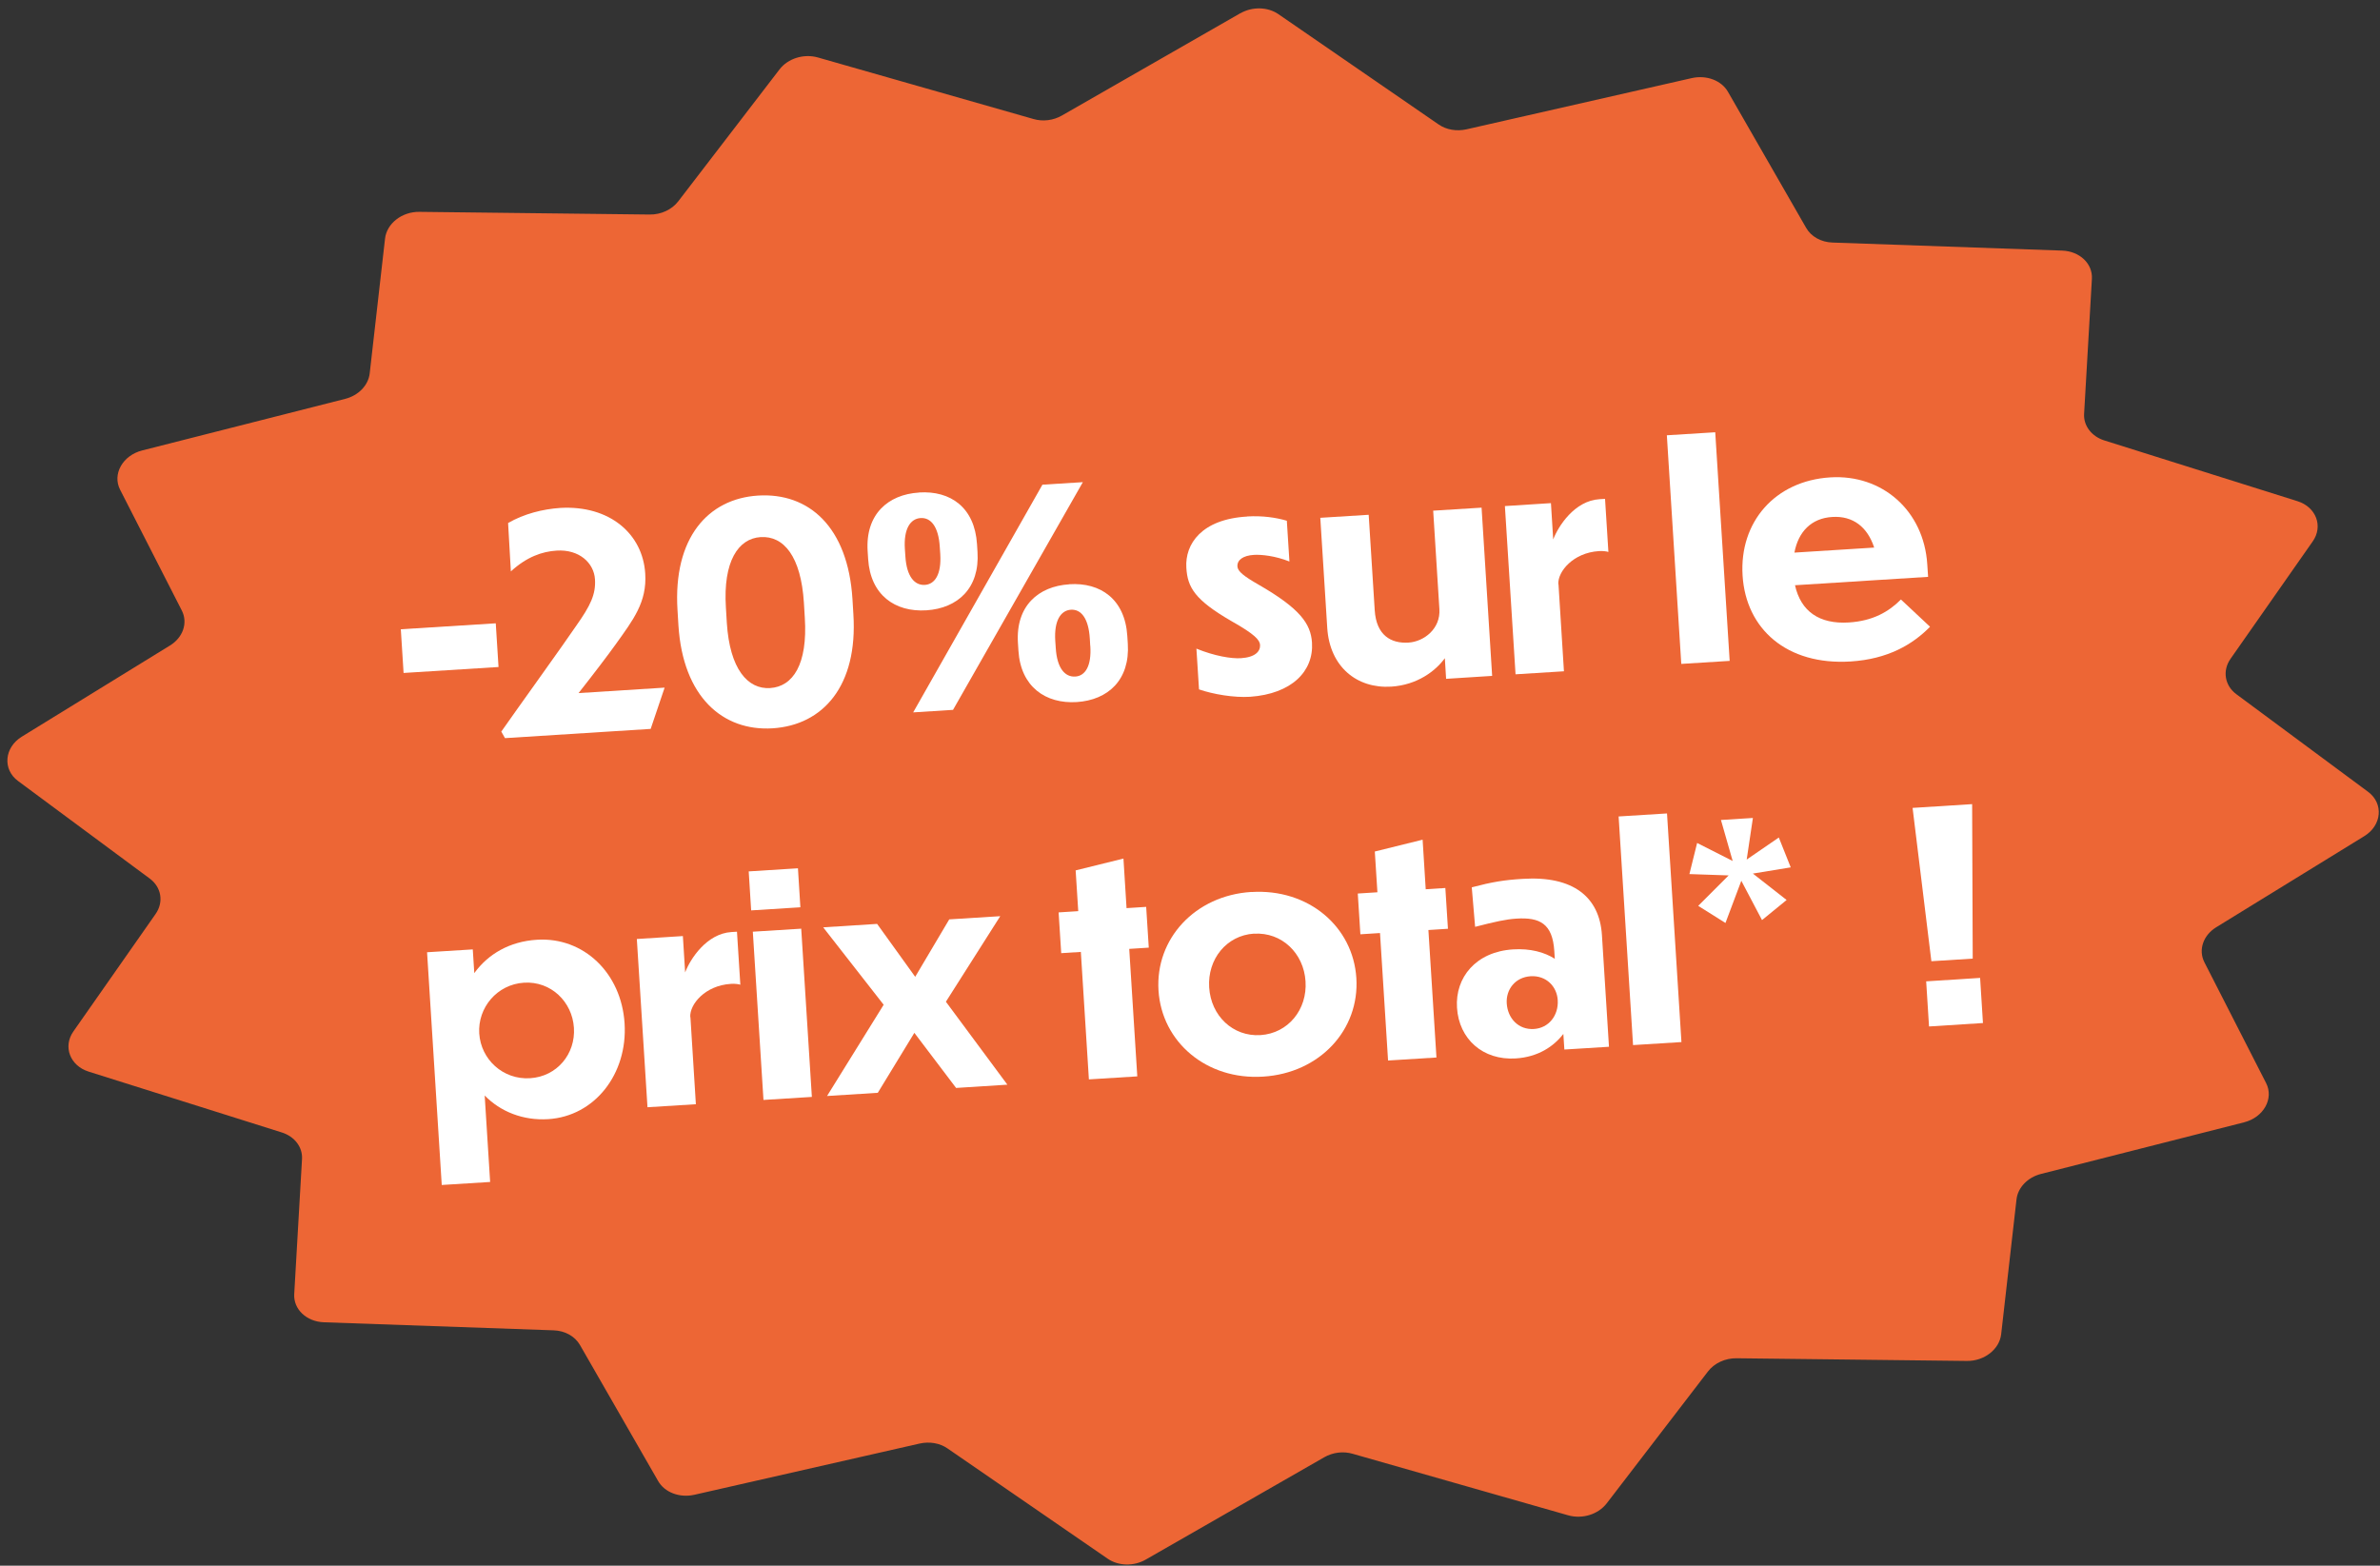 <svg xmlns="http://www.w3.org/2000/svg" id="Calque_1" data-name="Calque 1" viewBox="0 0 283.77 186.68"><rect x="0" y="0" width="283.77" height="186.68" fill="#333333" stroke="none"/><defs><style>      .cls-1 {        fill: #ed6635;      }      .cls-1, .cls-2 {        stroke-width: 0px;      }      .cls-2 {        fill: #fff;      }    </style></defs><path class="cls-1" d="M147.9,1.57l-21.28,12.2c-1.02.59-2.28.75-3.4.42l-25.71-7.34c-1.67-.47-3.56.11-4.57,1.43l-12.06,15.71c-.77,1.01-2.07,1.61-3.43,1.59l-27.44-.32c-2.08-.03-3.89,1.38-4.1,3.18l-1.83,16.08c-.16,1.42-1.34,2.64-2.93,3.04l-24.2,6.15c-2.33.59-3.58,2.83-2.63,4.68l7.36,14.41c.74,1.46.15,3.21-1.42,4.17l-17.65,10.86c-2.1,1.29-2.33,3.9-.46,5.29l15.71,11.64c1.39,1.03,1.68,2.81.69,4.22l-9.8,14c-1.27,1.81-.4,4.09,1.81,4.79l23.05,7.26c1.51.48,2.48,1.74,2.4,3.16l-.93,16.11c-.1,1.81,1.46,3.28,3.53,3.36l27.39.96c1.36.04,2.55.71,3.15,1.75l9.32,16.22c.78,1.36,2.56,2.03,4.31,1.64l26.87-6.11c1.17-.26,2.4-.06,3.32.58l19.1,13.15c1.28.88,3.11.92,4.53.11l21.28-12.2c1.02-.59,2.28-.75,3.4-.42l25.71,7.34c1.68.47,3.56-.11,4.58-1.43l12.06-15.71c.77-1.01,2.07-1.61,3.43-1.59l27.44.32c2.08.03,3.89-1.38,4.1-3.18l1.83-16.08c.16-1.42,1.34-2.64,2.93-3.04l24.2-6.15c2.33-.59,3.58-2.83,2.63-4.68l-7.36-14.41c-.74-1.46-.15-3.21,1.41-4.17l17.65-10.86c2.11-1.29,2.33-3.9.46-5.29l-15.71-11.64c-1.39-1.03-1.68-2.81-.69-4.22l9.8-14c1.27-1.81.4-4.09-1.81-4.79l-23.05-7.25c-1.51-.48-2.48-1.75-2.4-3.16l.93-16.11c.1-1.81-1.46-3.28-3.53-3.36l-27.39-.96c-1.36-.04-2.56-.71-3.15-1.75l-9.32-16.22c-.78-1.36-2.56-2.03-4.31-1.64l-26.87,6.11c-1.17.26-2.4.06-3.32-.58l-19.1-13.15c-1.28-.88-3.11-.92-4.53-.11Z"></path><path class="cls-2" d="M235.21,114.3l-4.93.31-2.24-18.28,7.1-.45.07,18.42ZM230,122.39l-.34-5.38,6.43-.41.34,5.38-6.43.41Z"></path><path class="cls-2" d="M210.09,109.71l-2.47-4.69-1.89,5.03-3.25-2.04,3.63-3.63-4.68-.16.92-3.71,4.24,2.15-1.4-4.89,3.81-.24-.74,4.96,3.83-2.63,1.42,3.56-4.51.74,4.02,3.15-2.94,2.4Z"></path><path class="cls-2" d="M198.76,96.99l1.72,27.26-5.77.36-1.72-27.26,5.77-.36Z"></path><path class="cls-2" d="M186.52,125.13l-.12-1.85c-1.17,1.51-3.02,2.75-5.67,2.92-3.92.25-6.78-2.31-7.01-6.05-.23-3.6,2.25-6.67,6.68-6.95,2.06-.13,3.74.33,4.98,1.12l-.06-.94c-.21-3.25-1.73-4.03-4.52-3.85-1.26.08-2.54.37-4.92.98l-.4-4.71c2.42-.64,3.88-.88,6.08-1.01,6.01-.38,9.15,2.16,9.44,6.7l.84,13.32-5.31.33ZM182.89,122.69c1.78-.11,2.95-1.62,2.84-3.44-.1-1.64-1.38-2.96-3.23-2.85-1.85.12-2.95,1.59-2.85,3.23.11,1.78,1.39,3.18,3.25,3.06Z"></path><path class="cls-2" d="M172.65,110.74l-2.34.15.96,15.2-5.77.36-.96-15.2-2.34.15-.31-4.86,2.34-.15-.31-4.86,5.7-1.41.37,5.91,2.34-.15.31,4.86Z"></path><path class="cls-2" d="M149.21,106.36c6.78-.43,12.12,4.11,12.51,10.26.39,6.15-4.34,11.33-11.12,11.75-6.74.43-12.08-4.12-12.47-10.27s4.34-11.33,11.08-11.75ZM149.52,111.32c-3.29.21-5.56,3.05-5.35,6.41.21,3.39,2.83,5.89,6.11,5.69,3.32-.21,5.6-3.06,5.38-6.41-.21-3.35-2.83-5.89-6.15-5.68Z"></path><path class="cls-2" d="M136.98,112.99l-2.34.15.96,15.2-5.77.36-.96-15.2-2.34.15-.31-4.86,2.34-.15-.31-4.86,5.7-1.41.37,5.91,2.34-.15.31,4.86Z"></path><path class="cls-2" d="M113.99,129.71l-4.97-6.56-4.36,7.15-6.05.38,6.75-10.88-7.21-9.23,6.43-.41,4.54,6.31,4.06-6.85,6.08-.38-6.48,10.2,7.33,9.89-6.12.39Z"></path><path class="cls-2" d="M95.14,103.53l.29,4.65-5.87.37-.29-4.65,5.87-.37ZM95.53,110.73l1.27,20.06-5.77.36-1.27-20.06,5.77-.36Z"></path><path class="cls-2" d="M82.32,121.28l.65,10.38-5.77.36-1.27-20.06,5.49-.35.27,4.33c.6-1.58,2.55-4.62,5.52-4.81l.66-.04.4,6.32c-.25-.09-.78-.13-1.13-.1-3.08.19-4.93,2.45-4.84,3.96Z"></path><path class="cls-2" d="M65.37,133.44c-3.01.19-5.71-.9-7.58-2.82l.65,10.31-5.77.36-1.75-27.75,5.45-.34.18,2.83c1.65-2.28,4.22-3.78,7.47-3.98,5.56-.35,10.07,3.96,10.45,9.97.38,6.01-3.55,11.07-9.1,11.42ZM57.14,123.22c.2,3.11,2.84,5.54,6.06,5.34,3.22-.2,5.43-2.9,5.23-6.01-.2-3.11-2.74-5.58-5.95-5.38-3.22.2-5.53,2.98-5.34,6.06Z"></path><path class="cls-2" d="M230.12,74.73c-2.08,2.13-5.05,3.86-9.46,4.14-7.62.48-12.49-3.88-12.89-10.24-.4-6.4,3.88-11.3,10.45-11.71,6.19-.39,11.16,3.96,11.57,10.36l.1,1.5-15.87,1c.69,3.11,2.89,4.66,6.42,4.44,2.87-.18,4.76-1.28,6.21-2.74l3.47,3.25ZM218.45,61.64c-2.45.15-4.03,1.73-4.5,4.25l9.51-.6c-.79-2.44-2.52-3.81-5-3.65Z"></path><path class="cls-2" d="M204.51,51.54l1.72,27.26-5.77.36-1.72-27.26,5.77-.36Z"></path><path class="cls-2" d="M185.82,69.66l.65,10.38-5.77.36-1.27-20.06,5.49-.35.27,4.33c.6-1.58,2.55-4.62,5.52-4.8l.66-.04.4,6.33c-.25-.09-.78-.13-1.13-.1-3.07.19-4.93,2.45-4.84,3.95Z"></path><path class="cls-2" d="M172.42,80.93l-.15-2.45c-1.13,1.55-3.31,3.19-6.38,3.39-4.12.26-7.34-2.38-7.64-6.99l-.83-13.14,5.77-.36.72,11.39c.19,2.97,1.93,3.98,4.03,3.85,1.85-.12,3.83-1.65,3.68-3.99l-.74-11.74,5.77-.36,1.26,20.06-5.49.35Z"></path><path class="cls-2" d="M148.7,61.58c1.82-.11,3.45.13,4.73.51l.31,4.86c-1.69-.67-3.32-.84-4.22-.79-1.33.08-2.03.62-1.98,1.39.04.59.81,1.18,2.52,2.16,4.95,2.85,6.22,4.66,6.37,6.9.22,3.43-2.42,6.12-7.38,6.47-1.92.12-4.37-.29-6.09-.88l-.31-4.86c2.16.88,4.15,1.21,5.3,1.14,1.71-.11,2.33-.81,2.29-1.58-.04-.59-.61-1.26-3.41-2.84-4.37-2.53-5.24-4.02-5.38-6.36-.18-2.83,1.81-5.8,7.26-6.11Z"></path><path class="cls-2" d="M109.57,58.72c3.77-.24,6.64,1.79,6.92,6.16l.06.94c.27,4.3-2.35,6.71-6.09,6.95-3.74.24-6.68-1.82-6.95-6.12l-.06-.94c-.28-4.37,2.42-6.75,6.12-6.98ZM129.11,57.49l-15.48,27.15-4.75.3,15.41-27.15,4.82-.3ZM112.11,66.07l-.06-.87c-.15-2.41-1.06-3.51-2.29-3.43-1.22.08-2.03,1.29-1.87,3.7l.06.87c.15,2.41,1.1,3.47,2.32,3.4,1.19-.07,1.99-1.25,1.84-3.66ZM127.49,69.66c3.74-.24,6.64,1.79,6.92,6.16l.06.94c.27,4.3-2.35,6.71-6.09,6.95-3.7.23-6.68-1.82-6.95-6.12l-.06-.94c-.28-4.37,2.42-6.75,6.12-6.98ZM129.99,77.01l-.05-.87c-.15-2.41-1.03-3.51-2.25-3.44-1.22.08-2.02,1.29-1.87,3.7l.06.87c.15,2.41,1.1,3.47,2.32,3.4,1.19-.07,1.96-1.25,1.8-3.66Z"></path><path class="cls-2" d="M90.37,59.09c6.05-.38,10.73,3.71,11.27,12.34l.11,1.82c.54,8.53-3.62,13.21-9.63,13.59-5.94.37-10.69-3.75-11.23-12.27l-.11-1.82c-.54-8.63,3.65-13.28,9.59-13.66ZM95.96,73.68l-.11-1.82c-.35-5.52-2.4-7.99-5.16-7.82-2.66.17-4.49,2.88-4.14,8.4l.11,1.82c.35,5.52,2.5,7.95,5.16,7.78,2.73-.17,4.49-2.84,4.14-8.37Z"></path><path class="cls-2" d="M79.24,82l-1.66,4.91-17.37,1.1-.44-.78c1.45-2.09,7.64-10.69,8.92-12.6,1.71-2.42,2.36-3.76,2.25-5.55-.12-1.96-1.88-3.6-4.57-3.43-1.75.11-3.57.75-5.46,2.48l-.33-5.77c1.9-1.1,4.14-1.66,6.24-1.8,5.84-.33,9.81,3.07,10.11,7.82.22,3.43-1.44,5.53-3.54,8.47-.84,1.18-2.72,3.65-4.41,5.79l10.24-.65Z"></path><path class="cls-2" d="M59.11,74.32l.33,5.21-11.32.71-.33-5.21,11.32-.71Z"></path></svg>